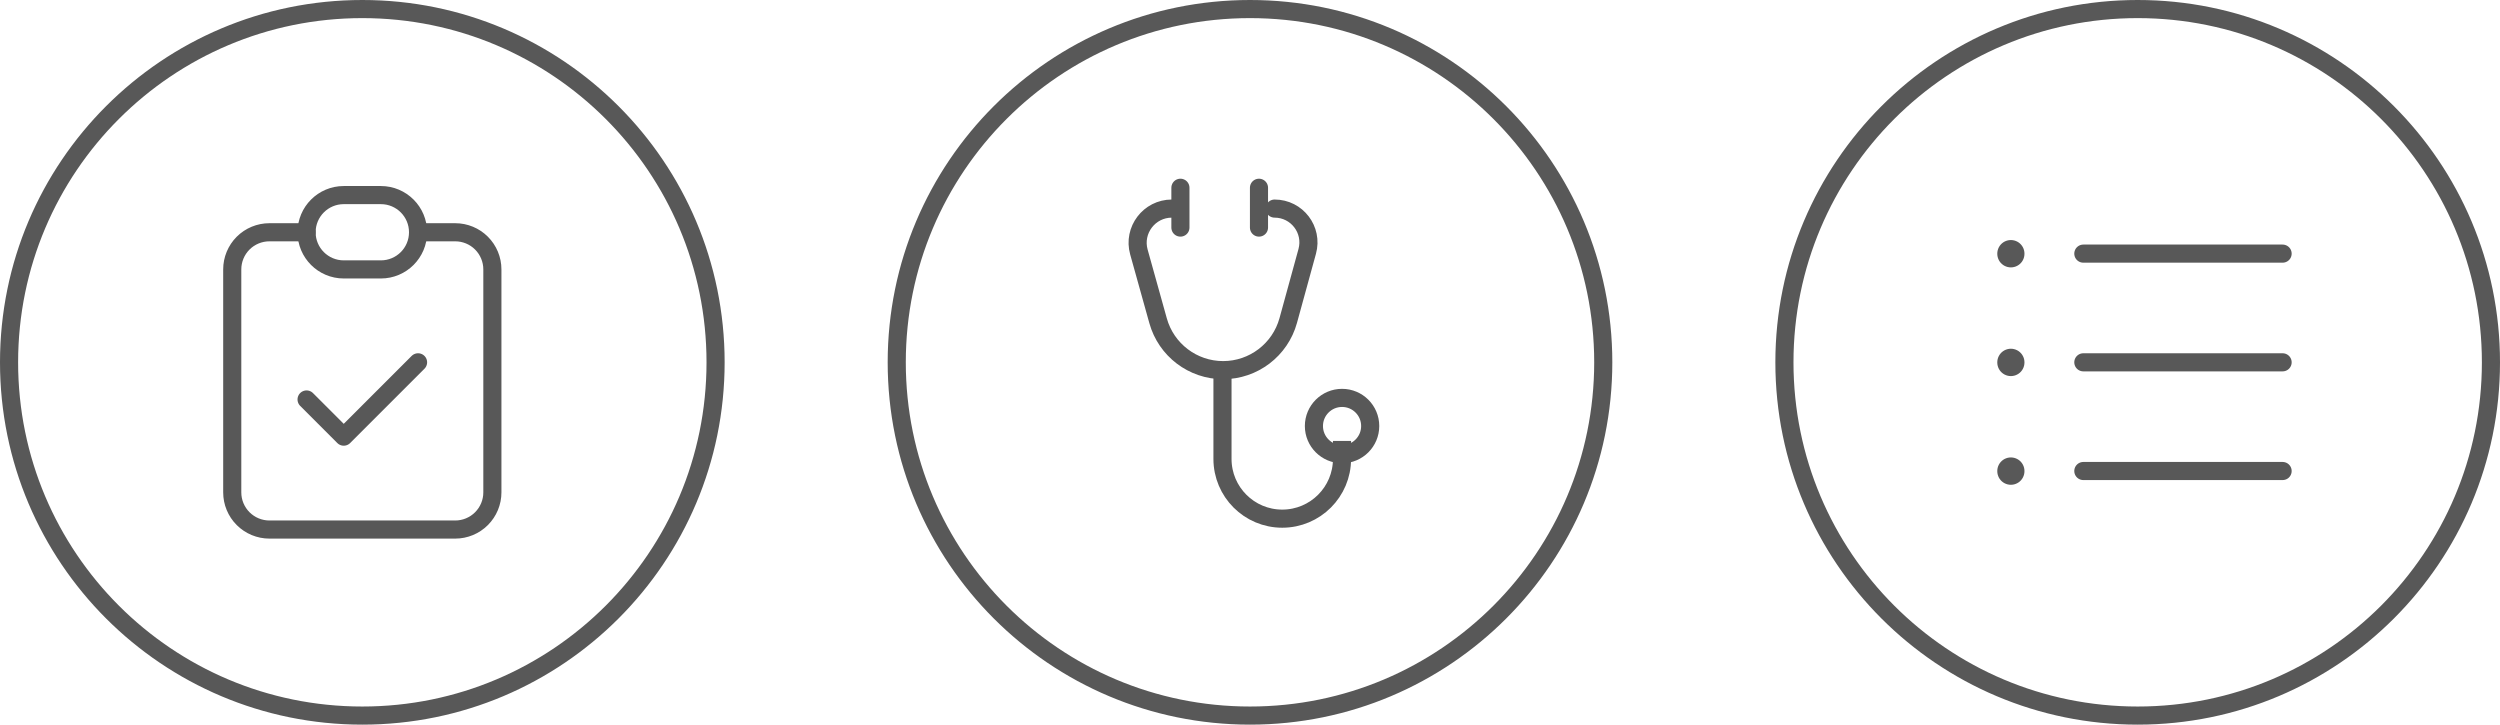 <?xml version="1.0" encoding="UTF-8"?> <svg xmlns="http://www.w3.org/2000/svg" width="138" height="40" viewBox="0 0 138 40" fill="none"> <g clip-path="url(#clip0_5709_9242)"> <path d="M16.923 12.821H14.872C14.328 12.821 13.806 13.037 13.421 13.421C13.036 13.806 12.82 14.328 12.82 14.872V27.18C12.82 27.724 13.036 28.245 13.421 28.63C13.806 29.015 14.328 29.231 14.872 29.231H25.128C25.672 29.231 26.194 29.015 26.578 28.63C26.963 28.245 27.179 27.724 27.179 27.18V14.872C27.179 14.328 26.963 13.806 26.578 13.421C26.194 13.037 25.672 12.821 25.128 12.821H23.077" stroke="#585858" stroke-linecap="round" stroke-linejoin="round"></path> <path d="M21.025 10.769H18.974C17.841 10.769 16.923 11.688 16.923 12.821C16.923 13.954 17.841 14.872 18.974 14.872H21.025C22.158 14.872 23.077 13.954 23.077 12.821C23.077 11.688 22.158 10.769 21.025 10.769Z" stroke="#585858" stroke-linecap="round" stroke-linejoin="round"></path> <path d="M16.923 22.051L18.974 24.103L23.077 20" stroke="#585858" stroke-linecap="round" stroke-linejoin="round"></path> </g> <circle cx="20" cy="20" r="19.5" stroke="#585858"></circle> <circle cx="69" cy="20" r="19.5" stroke="#585858"></circle> <path d="M64.686 11.514V11.514C63.437 11.514 62.532 12.706 62.867 13.909L63.926 17.705C64.375 19.317 65.843 20.432 67.516 20.432V20.432C69.195 20.432 70.666 19.31 71.111 17.692L72.159 13.876C72.486 12.687 71.591 11.514 70.358 11.514V11.514" stroke="#585858" stroke-linecap="round"></path> <path d="M67.481 20.081L67.481 25.331C67.481 27.153 68.958 28.63 70.78 28.63V28.63C72.602 28.63 74.079 27.153 74.079 25.331V24.34" stroke="#585858"></path> <path d="M75.635 23.517C75.635 24.375 74.94 25.071 74.082 25.071C73.224 25.071 72.528 24.375 72.528 23.517C72.528 22.659 73.224 21.964 74.082 21.964C74.94 21.964 75.635 22.659 75.635 23.517Z" stroke="#585858"></path> <path d="M65.159 10.364V12.562" stroke="#585858" stroke-linecap="round"></path> <path d="M69.496 10.364V12.562" stroke="#585858" stroke-linecap="round"></path> <circle cx="118" cy="20" r="19.5" stroke="#585858"></circle> <g clip-path="url(#clip1_5709_9242)"> <path d="M115 14H126" stroke="#585858" stroke-linecap="round" stroke-linejoin="round"></path> <path d="M115 20H126" stroke="#585858" stroke-linecap="round" stroke-linejoin="round"></path> <path d="M115 26H126" stroke="#585858" stroke-linecap="round" stroke-linejoin="round"></path> <path d="M111 14V14.01" stroke="#585858" stroke-width="1.5" stroke-linecap="round" stroke-linejoin="round"></path> <path d="M111 20V20.01" stroke="#585858" stroke-width="1.5" stroke-linecap="round" stroke-linejoin="round"></path> <path d="M111 26V26.01" stroke="#585858" stroke-width="1.5" stroke-linecap="round" stroke-linejoin="round"></path> </g> <defs> <clipPath id="clip0_5709_9242"> <rect width="24.615" height="24.615" fill="white" transform="translate(7.692 7.692)"></rect> </clipPath> <clipPath id="clip1_5709_9242"> <rect width="24" height="24" fill="white" transform="translate(106 8)"></rect> </clipPath> </defs> </svg> 